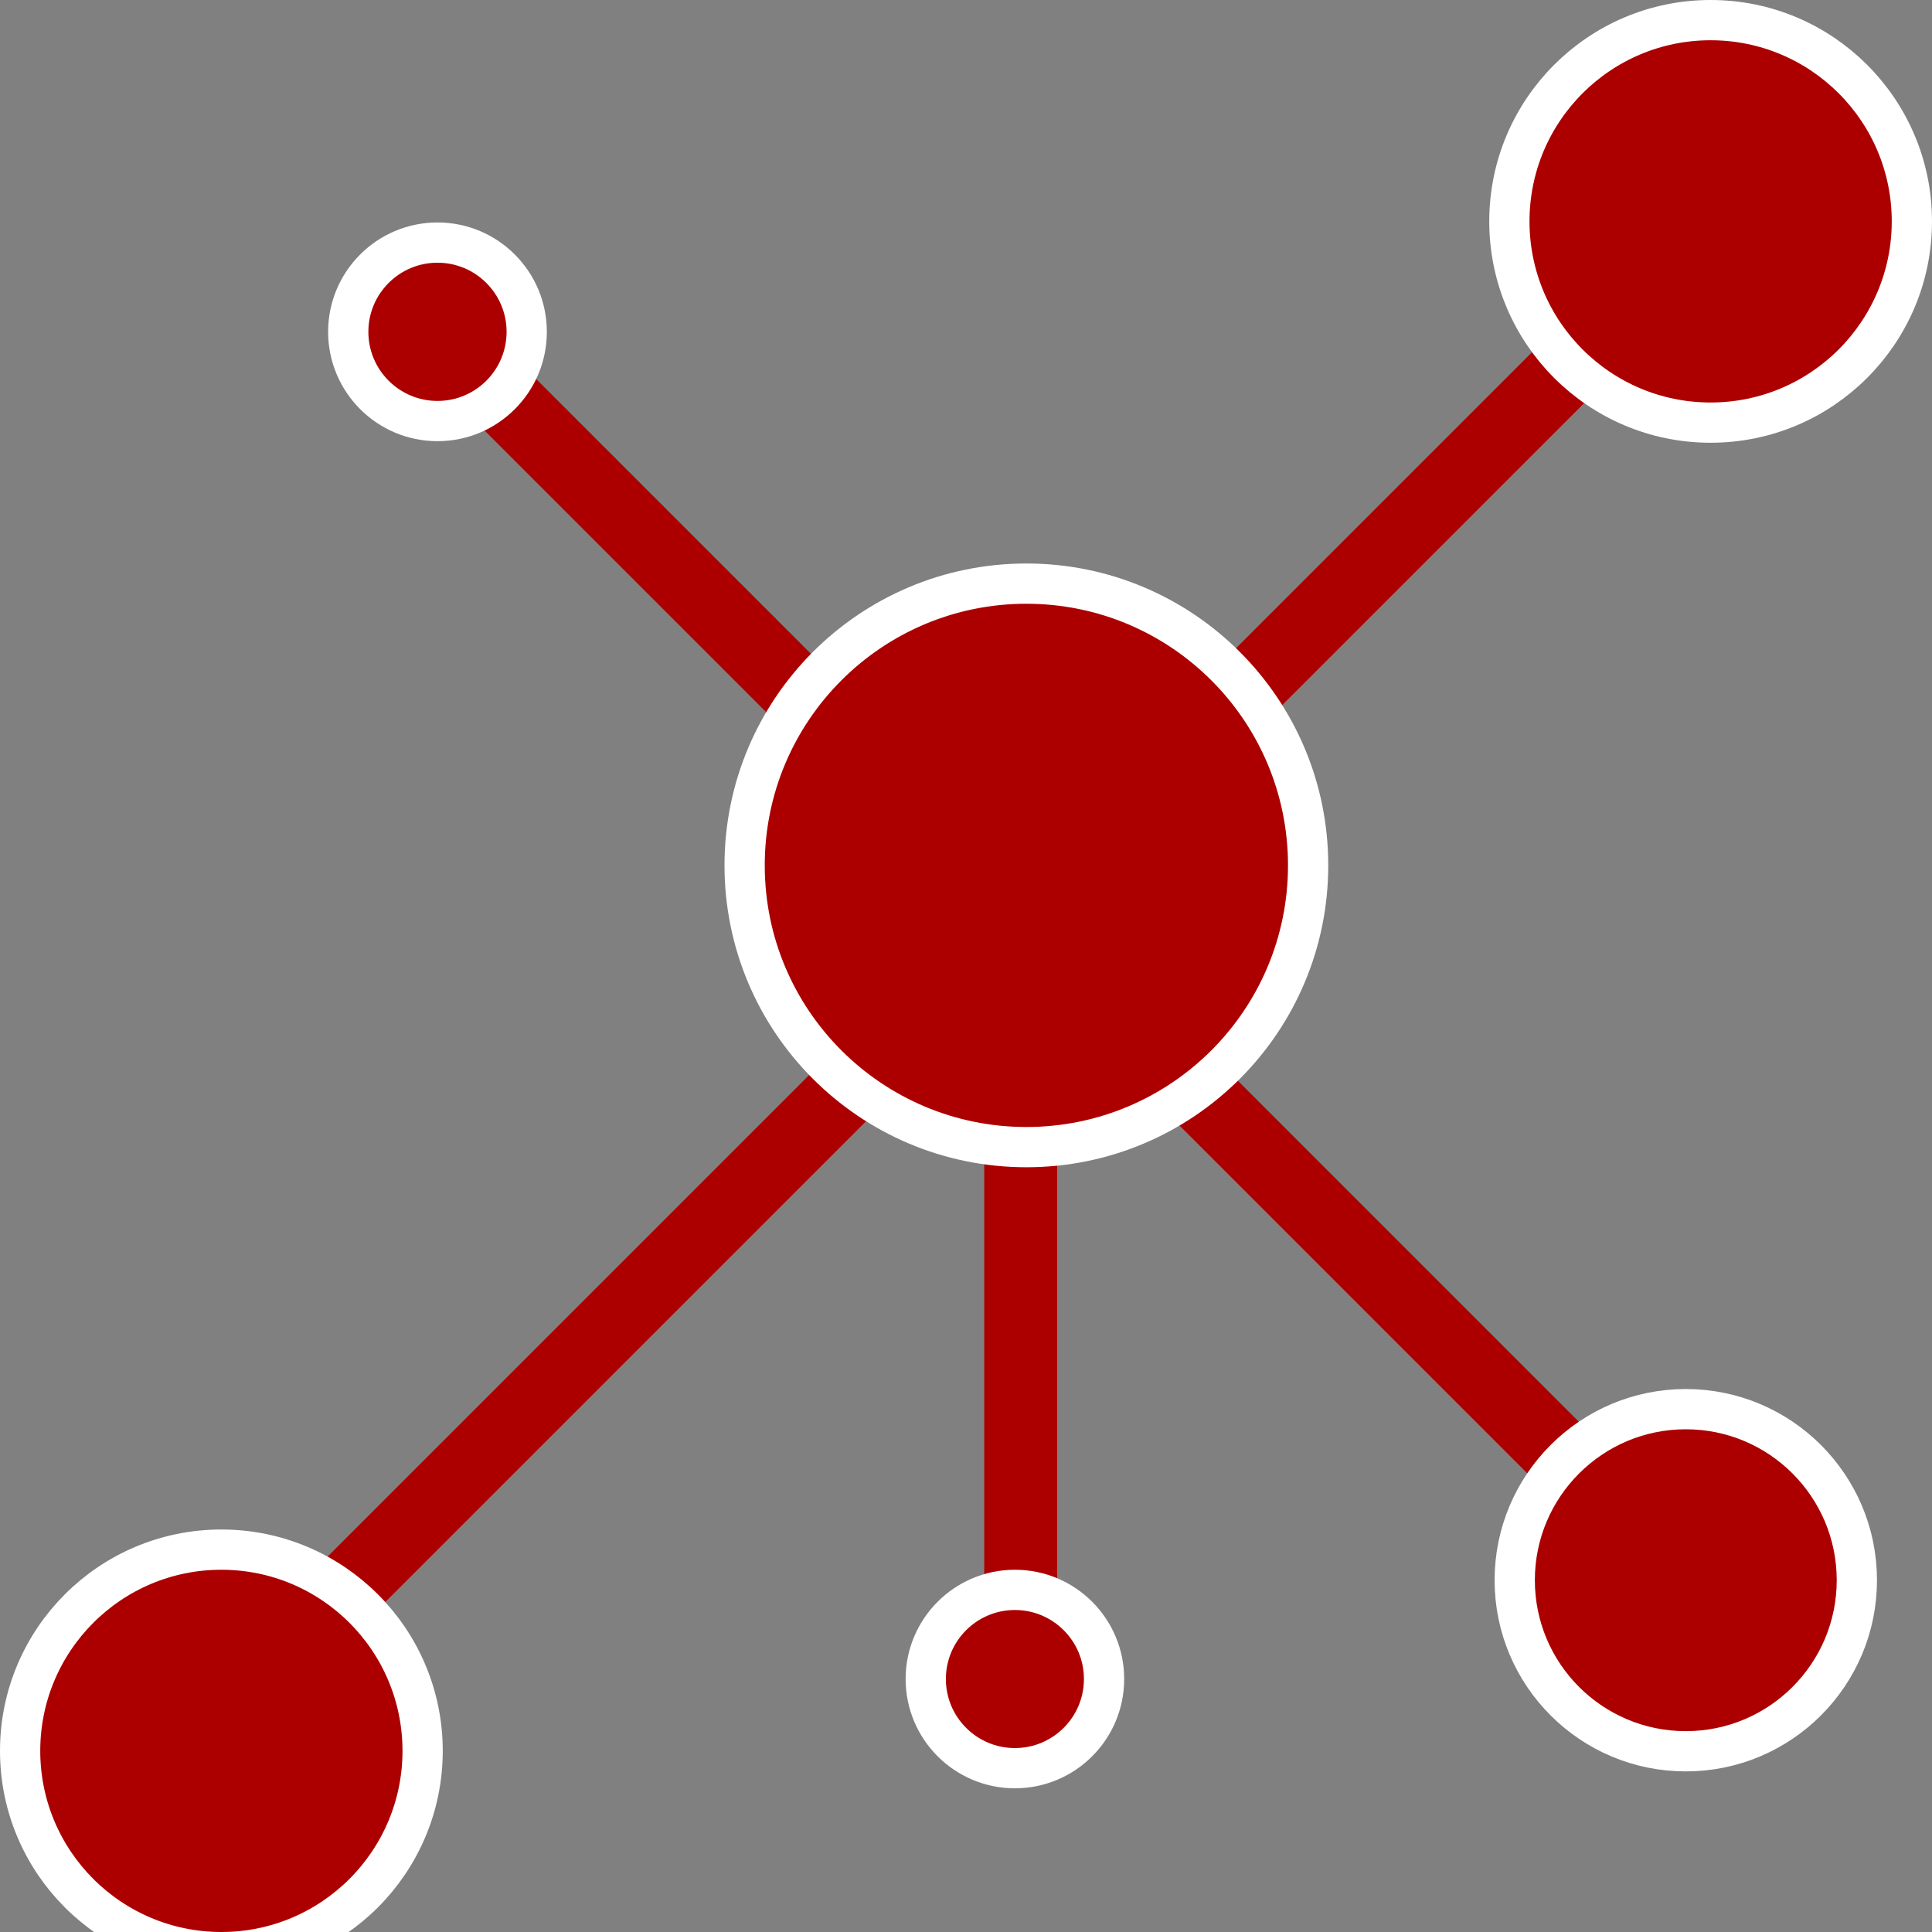 <svg width="48" height="48" viewBox="0 0 48 48" fill="none" xmlns="http://www.w3.org/2000/svg">
<rect x="0" y="0" width="48" height="48" fill="#808080" stroke="none"/>
<g clip-path="url(#clip0_4034_48588)">
<path d="M26.264 26.359H24.453V42.661H26.264V26.359Z" fill="#AC0000"/>
<path d="M42.3 7.074L41.02 5.793L27.435 19.378L28.716 20.658L42.3 7.074Z" fill="#AC0000"/>
<path d="M24.187 25.187L22.906 23.906L4.793 42.019L6.074 43.3L24.187 25.187Z" fill="#AC0000"/>
<path d="M22.376 18.472L12.414 8.51L11.133 9.791L21.095 19.753L22.376 18.472Z" fill="#AC0000"/>
<path d="M41.393 37.491L27.809 23.906L26.528 25.187L40.112 38.772L41.393 37.491Z" fill="#AC0000"/>
<path d="M42.5 0.5C45.261 0.5 47.5 2.739 47.5 5.5C47.5 8.261 45.261 10.5 42.5 10.5C39.739 10.5 37.5 8.261 37.5 5.5C37.5 2.739 39.739 0.5 42.5 0.5Z" fill="#AC0000" stroke="white"/>
<path d="M25.215 39.5C26.438 39.5 27.43 40.492 27.43 41.715C27.43 42.938 26.438 43.93 25.215 43.93C23.992 43.93 23 42.938 23 41.715C23 40.492 23.992 39.5 25.215 39.5Z" fill="#AC0000" stroke="white"/>
<path d="M5.5 38.5C8.261 38.5 10.5 40.739 10.5 43.5C10.5 46.261 8.261 48.5 5.5 48.5C2.739 48.5 0.5 46.261 0.5 43.5C0.5 40.739 2.739 38.5 5.5 38.5Z" fill="#AC0000" stroke="white"/>
<path d="M10.869 6.027C12.094 6.027 13.086 7.02 13.086 8.244C13.086 9.469 12.094 10.461 10.869 10.461C9.645 10.461 8.652 9.468 8.652 8.244C8.652 7.02 9.645 6.027 10.869 6.027Z" fill="#AC0000" stroke="white"/>
<path d="M41.883 35.01C44.23 35.01 46.133 36.913 46.133 39.26C46.133 41.607 44.23 43.51 41.883 43.51C39.536 43.51 37.633 41.607 37.633 39.26C37.633 36.913 39.536 35.01 41.883 35.01Z" fill="#AC0000" stroke="white"/>
<path d="M25.5 14.5C29.366 14.5 32.5 17.634 32.5 21.5C32.5 25.366 29.366 28.5 25.5 28.5C21.634 28.5 18.5 25.366 18.5 21.5C18.5 17.634 21.634 14.5 25.5 14.5Z" fill="#AC0000" stroke="white"/>
</g>
<defs>
<clipPath id="clip0_4034_48588">
<rect width="48" height="48" fill="white"/>
</clipPath>
</defs>
</svg>
